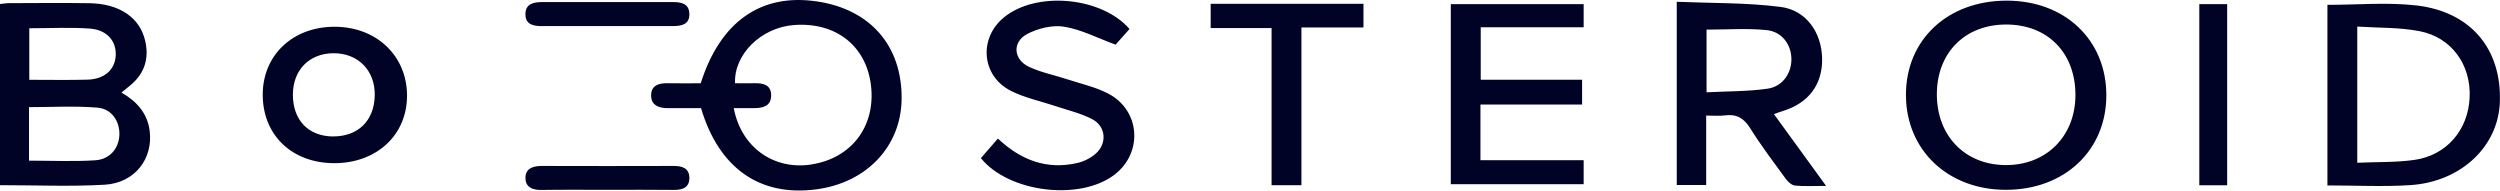 <svg width="328" height="25" viewBox="0 0 328 25" fill="none" xmlns="http://www.w3.org/2000/svg">
<g clip-path="url(#clip0_88_11162)">
<path d="M15.937 12.141C16.288 11.853 16.566 11.62 16.857 11.392C18.866 9.847 19.611 7.846 19.06 5.403C18.376 2.33 15.713 0.485 11.73 0.42C8.22 0.366 4.709 0.402 1.192 0.414C0.775 0.414 0.363 0.491 0 0.527V24.294C4.661 24.294 9.218 24.497 13.752 24.234C17.698 24 20.131 20.802 19.629 17.112C19.326 14.872 17.976 13.309 15.937 12.147V12.141ZM3.843 3.708C6.561 3.708 9.182 3.564 11.784 3.75C14.06 3.911 15.307 5.427 15.18 7.337C15.053 9.176 13.685 10.392 11.464 10.452C8.958 10.518 6.446 10.47 3.843 10.47V3.708ZM12.505 21.029C9.684 21.215 6.833 21.077 3.807 21.077V14.057C6.833 14.057 9.83 13.878 12.795 14.123C14.672 14.279 15.725 15.938 15.664 17.693C15.604 19.436 14.442 20.898 12.505 21.029ZM71.167 3.42C76.875 3.408 82.589 3.408 88.296 3.42C89.458 3.42 90.475 3.199 90.445 1.821C90.415 0.449 89.356 0.264 88.224 0.27C85.421 0.276 82.625 0.27 79.823 0.27C76.966 0.27 74.115 0.282 71.258 0.27C70.06 0.264 68.928 0.443 68.934 1.893C68.946 3.241 70.011 3.432 71.161 3.426L71.167 3.42ZM88.351 21.772C82.589 21.79 76.826 21.79 71.064 21.772C69.848 21.772 68.891 22.143 68.94 23.425C68.982 24.593 69.89 24.94 71.046 24.922C73.951 24.875 76.863 24.904 79.774 24.904C82.631 24.904 85.482 24.88 88.339 24.916C89.549 24.934 90.481 24.617 90.445 23.281C90.409 22.041 89.477 21.766 88.357 21.772H88.351ZM43.888 3.51C38.422 3.51 34.494 7.218 34.47 12.374C34.446 17.699 38.277 21.395 43.84 21.407C49.426 21.419 53.421 17.699 53.403 12.518C53.385 7.301 49.378 3.51 43.888 3.51ZM43.676 17.903C40.432 17.873 38.404 15.729 38.428 12.368C38.453 9.17 40.571 7.02 43.718 6.984C46.993 6.954 49.245 9.26 49.166 12.56C49.087 15.86 46.957 17.927 43.67 17.897L43.676 17.903ZM145.385 12.273C143.714 11.404 141.796 10.985 139.986 10.392C138.328 9.847 136.572 9.506 135.005 8.769C132.941 7.799 132.777 5.499 134.787 4.45C136.197 3.714 138.085 3.253 139.617 3.504C141.85 3.863 143.951 4.977 146.366 5.858C146.771 5.403 147.485 4.6 148.193 3.804C144.544 -0.407 136.022 -1.198 131.76 2.246C128.365 4.983 128.746 9.973 132.65 11.931C134.478 12.848 136.566 13.273 138.533 13.938C140.137 14.477 141.826 14.86 143.303 15.639C145.094 16.579 145.282 18.795 143.775 20.143C143.121 20.73 142.213 21.185 141.348 21.383C137.299 22.317 133.903 20.981 130.925 18.178C130.157 19.065 129.418 19.915 128.692 20.748C132.372 25.282 141.699 26.384 146.226 22.916C149.985 20.035 149.616 14.471 145.397 12.279L145.385 12.273ZM288.549 24.305H292.204V0.539H288.549V24.311V24.305ZM317.002 0.713C313.225 0.276 309.352 0.635 305.357 0.635V24.329C309.043 24.329 312.663 24.521 316.246 24.288C322.91 23.85 327.782 19.197 327.982 13.387C328.224 6.439 324.193 1.534 316.996 0.707L317.002 0.713ZM324.017 12.788C323.83 17.028 321.015 20.37 316.797 20.975C314.382 21.323 311.894 21.233 309.273 21.353V3.486C312.081 3.672 314.848 3.576 317.486 4.097C321.687 4.93 324.211 8.541 324.017 12.788ZM263.279 0.084C255.519 0.084 250.03 5.229 250.06 12.494C250.084 19.7 255.562 24.892 263.146 24.904C270.863 24.916 276.371 19.73 276.353 12.464C276.334 5.223 270.917 0.084 263.279 0.084ZM263.218 21.658C257.837 21.67 254.103 17.849 254.115 12.345C254.127 6.918 257.801 3.223 263.194 3.217C268.648 3.211 272.303 6.924 272.297 12.47C272.291 17.837 268.526 21.646 263.218 21.658ZM158.84 3.678H166.83V24.299H170.746V3.6H178.887V0.497H158.84V3.678ZM107.181 0.186C99.857 -0.904 94.506 2.815 91.934 10.925C90.524 10.925 89.047 10.949 87.576 10.919C86.384 10.895 85.403 11.236 85.427 12.548C85.445 13.842 86.462 14.189 87.624 14.189C89.095 14.189 90.566 14.189 91.976 14.189C94.325 22.095 99.718 25.833 107.132 24.838C113.754 23.952 118.245 19.166 118.293 12.944C118.348 6.002 114.19 1.228 107.187 0.186H107.181ZM106.37 21.592C101.479 22.311 97.236 19.31 96.268 14.189C97.26 14.189 98.126 14.201 98.997 14.189C100.129 14.171 101.158 13.902 101.176 12.548C101.195 11.188 100.22 10.895 99.046 10.919C98.174 10.937 97.303 10.919 96.437 10.919C96.28 7.116 99.869 3.624 104.136 3.288C109.62 2.857 113.633 5.978 114.268 11.171C114.928 16.555 111.714 20.802 106.376 21.586L106.37 21.592ZM233.827 14.591C237.264 13.566 239.129 11.111 239.062 7.661C239.002 4.301 236.998 1.336 233.609 0.905C229.142 0.336 224.584 0.425 219.99 0.234V24.27H223.852V15.16C224.772 15.16 225.534 15.243 226.279 15.142C227.822 14.938 228.785 15.477 229.62 16.813C231.048 19.101 232.689 21.269 234.287 23.455C234.577 23.85 235.067 24.305 235.503 24.347C236.72 24.467 237.961 24.389 239.583 24.389C237.162 21.059 234.989 18.07 232.743 14.974C233.233 14.8 233.53 14.68 233.833 14.591H233.827ZM223.9 12.111V3.887C226.575 3.887 229.196 3.69 231.769 3.947C233.778 4.151 234.971 5.804 235.031 7.637C235.092 9.535 233.929 11.338 231.92 11.632C229.348 12.009 226.709 11.961 223.906 12.111H223.9ZM190.35 24.168H207.776V21.017H194.236V13.716H207.57V10.458H194.272V3.576H207.776V0.545H190.344V24.168H190.35Z" fill="#000326"/>
</g>
<defs>
<clipPath id="clip0_88_11162">
<rect width="328" height="25" fill="white"/>
</clipPath>
</defs>
</svg>
